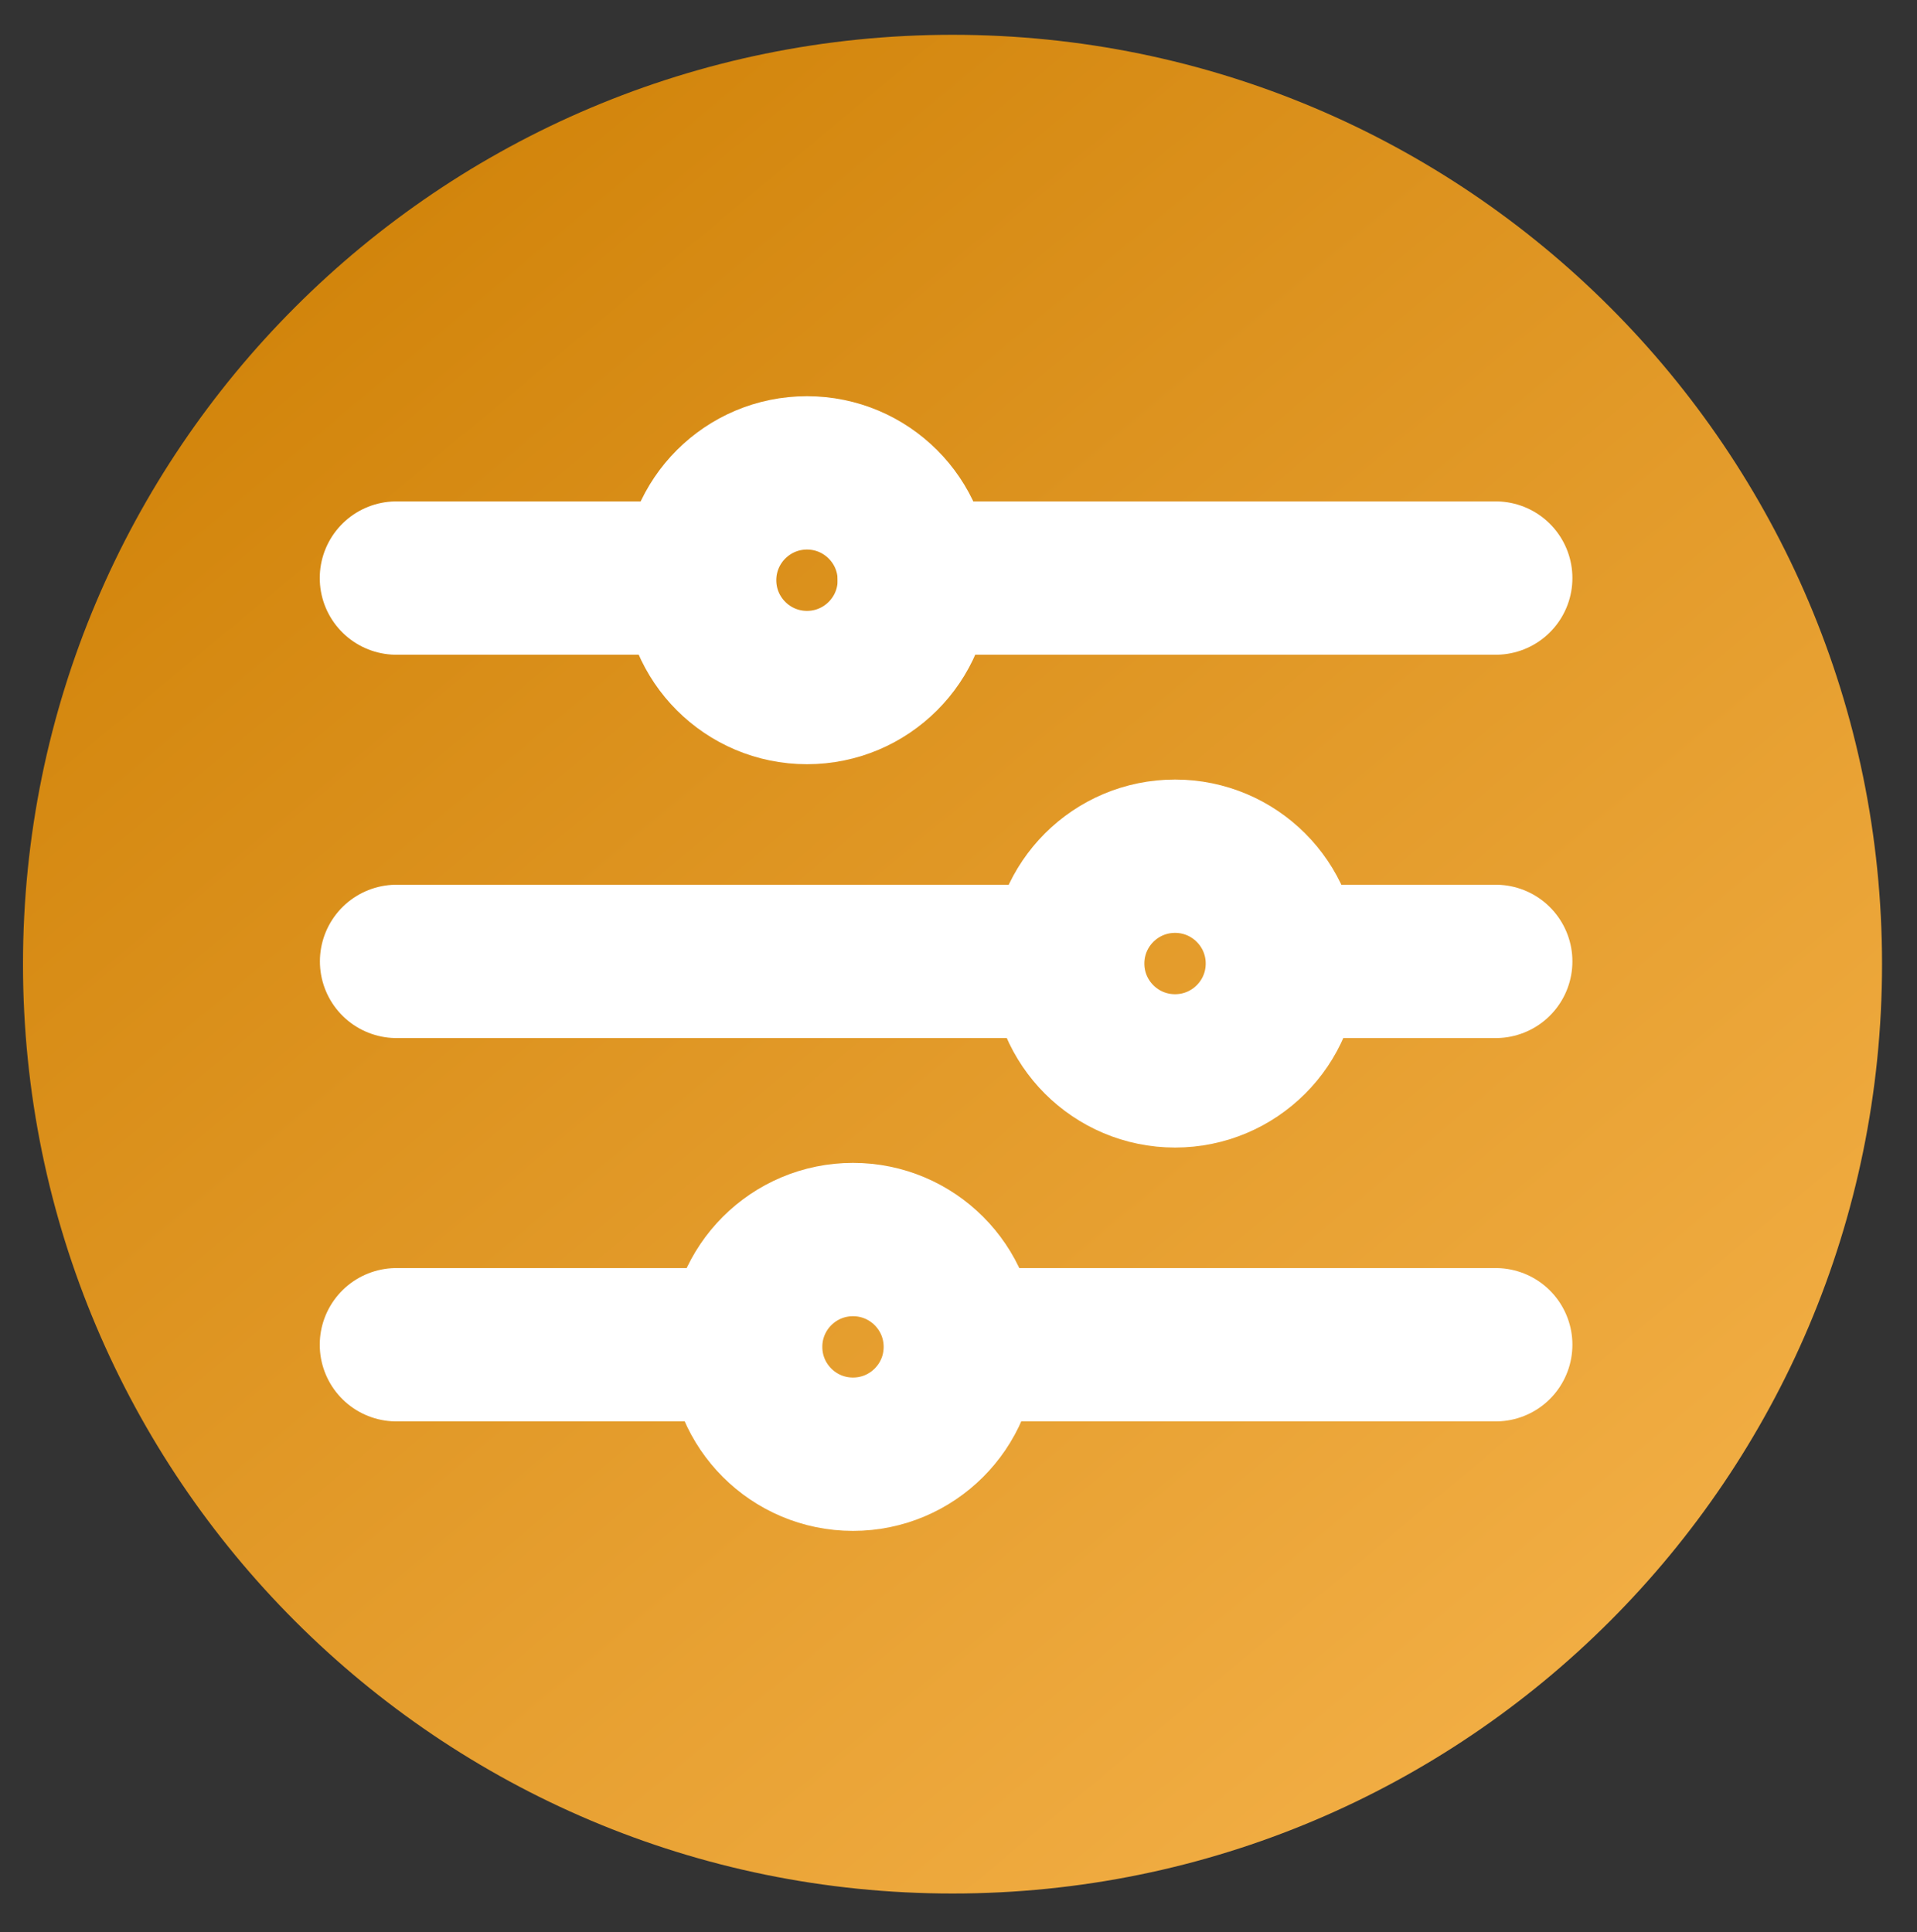 <svg width="125" height="126" viewBox="0 0 125 126" fill="none" xmlns="http://www.w3.org/2000/svg">
<rect x="0" y="0" width="125" height="126" fill="#333333" stroke="none"/>
<path d="M62.11 123.49C95.584 123.49 122.72 96.354 122.72 62.88C122.72 29.406 95.584 2.27 62.11 2.27C28.636 2.27 1.5 29.406 1.5 62.88C1.5 96.354 28.636 123.49 62.11 123.49Z" fill="url(#paint0_linear)"/>
<path d="M64.87 87.7H97.53" stroke="white" stroke-width="10" stroke-linecap="round" stroke-linejoin="round"/>
<path d="M25.85 87.7H46.87" stroke="white" stroke-width="10" stroke-linecap="round" stroke-linejoin="round"/>
<path d="M86.87 62.7H97.53" stroke="white" stroke-width="10" stroke-linecap="round" stroke-linejoin="round"/>
<path d="M25.86 62.7H56.87H67.36" stroke="white" stroke-width="10" stroke-linecap="round" stroke-linejoin="round"/>
<path d="M59.62 37.7H97.53" stroke="white" stroke-width="10" stroke-linecap="round" stroke-linejoin="round"/>
<path d="M25.85 37.7H43.36" stroke="white" stroke-width="10" stroke-linecap="round" stroke-linejoin="round"/>
<path d="M52.62 44.84C56.486 44.84 59.62 41.706 59.62 37.84C59.62 33.974 56.486 30.84 52.62 30.84C48.754 30.84 45.62 33.974 45.62 37.84C45.62 41.706 48.754 44.84 52.62 44.84Z" stroke="white" stroke-width="10" stroke-linecap="round" stroke-linejoin="round"/>
<path d="M76.62 69.84C80.486 69.84 83.62 66.706 83.62 62.84C83.62 58.974 80.486 55.84 76.62 55.84C72.754 55.84 69.62 58.974 69.62 62.84C69.62 66.706 72.754 69.84 76.62 69.84Z" stroke="white" stroke-width="10" stroke-linecap="round" stroke-linejoin="round"/>
<path d="M55.62 94.84C59.486 94.84 62.62 91.706 62.62 87.84C62.62 83.974 59.486 80.84 55.62 80.84C51.754 80.84 48.62 83.974 48.62 87.84C48.62 91.706 51.754 94.84 55.62 94.84Z" stroke="white" stroke-width="10" stroke-linecap="round" stroke-linejoin="round"/>
<defs>
<linearGradient id="paint0_linear" x1="100.91" y1="109.44" x2="23.3" y2="16.31" gradientUnits="userSpaceOnUse">
<stop stop-color="#F1AD43"/>
<stop offset="1" stop-color="#D2850C"/>
</linearGradient>
</defs>
</svg>

